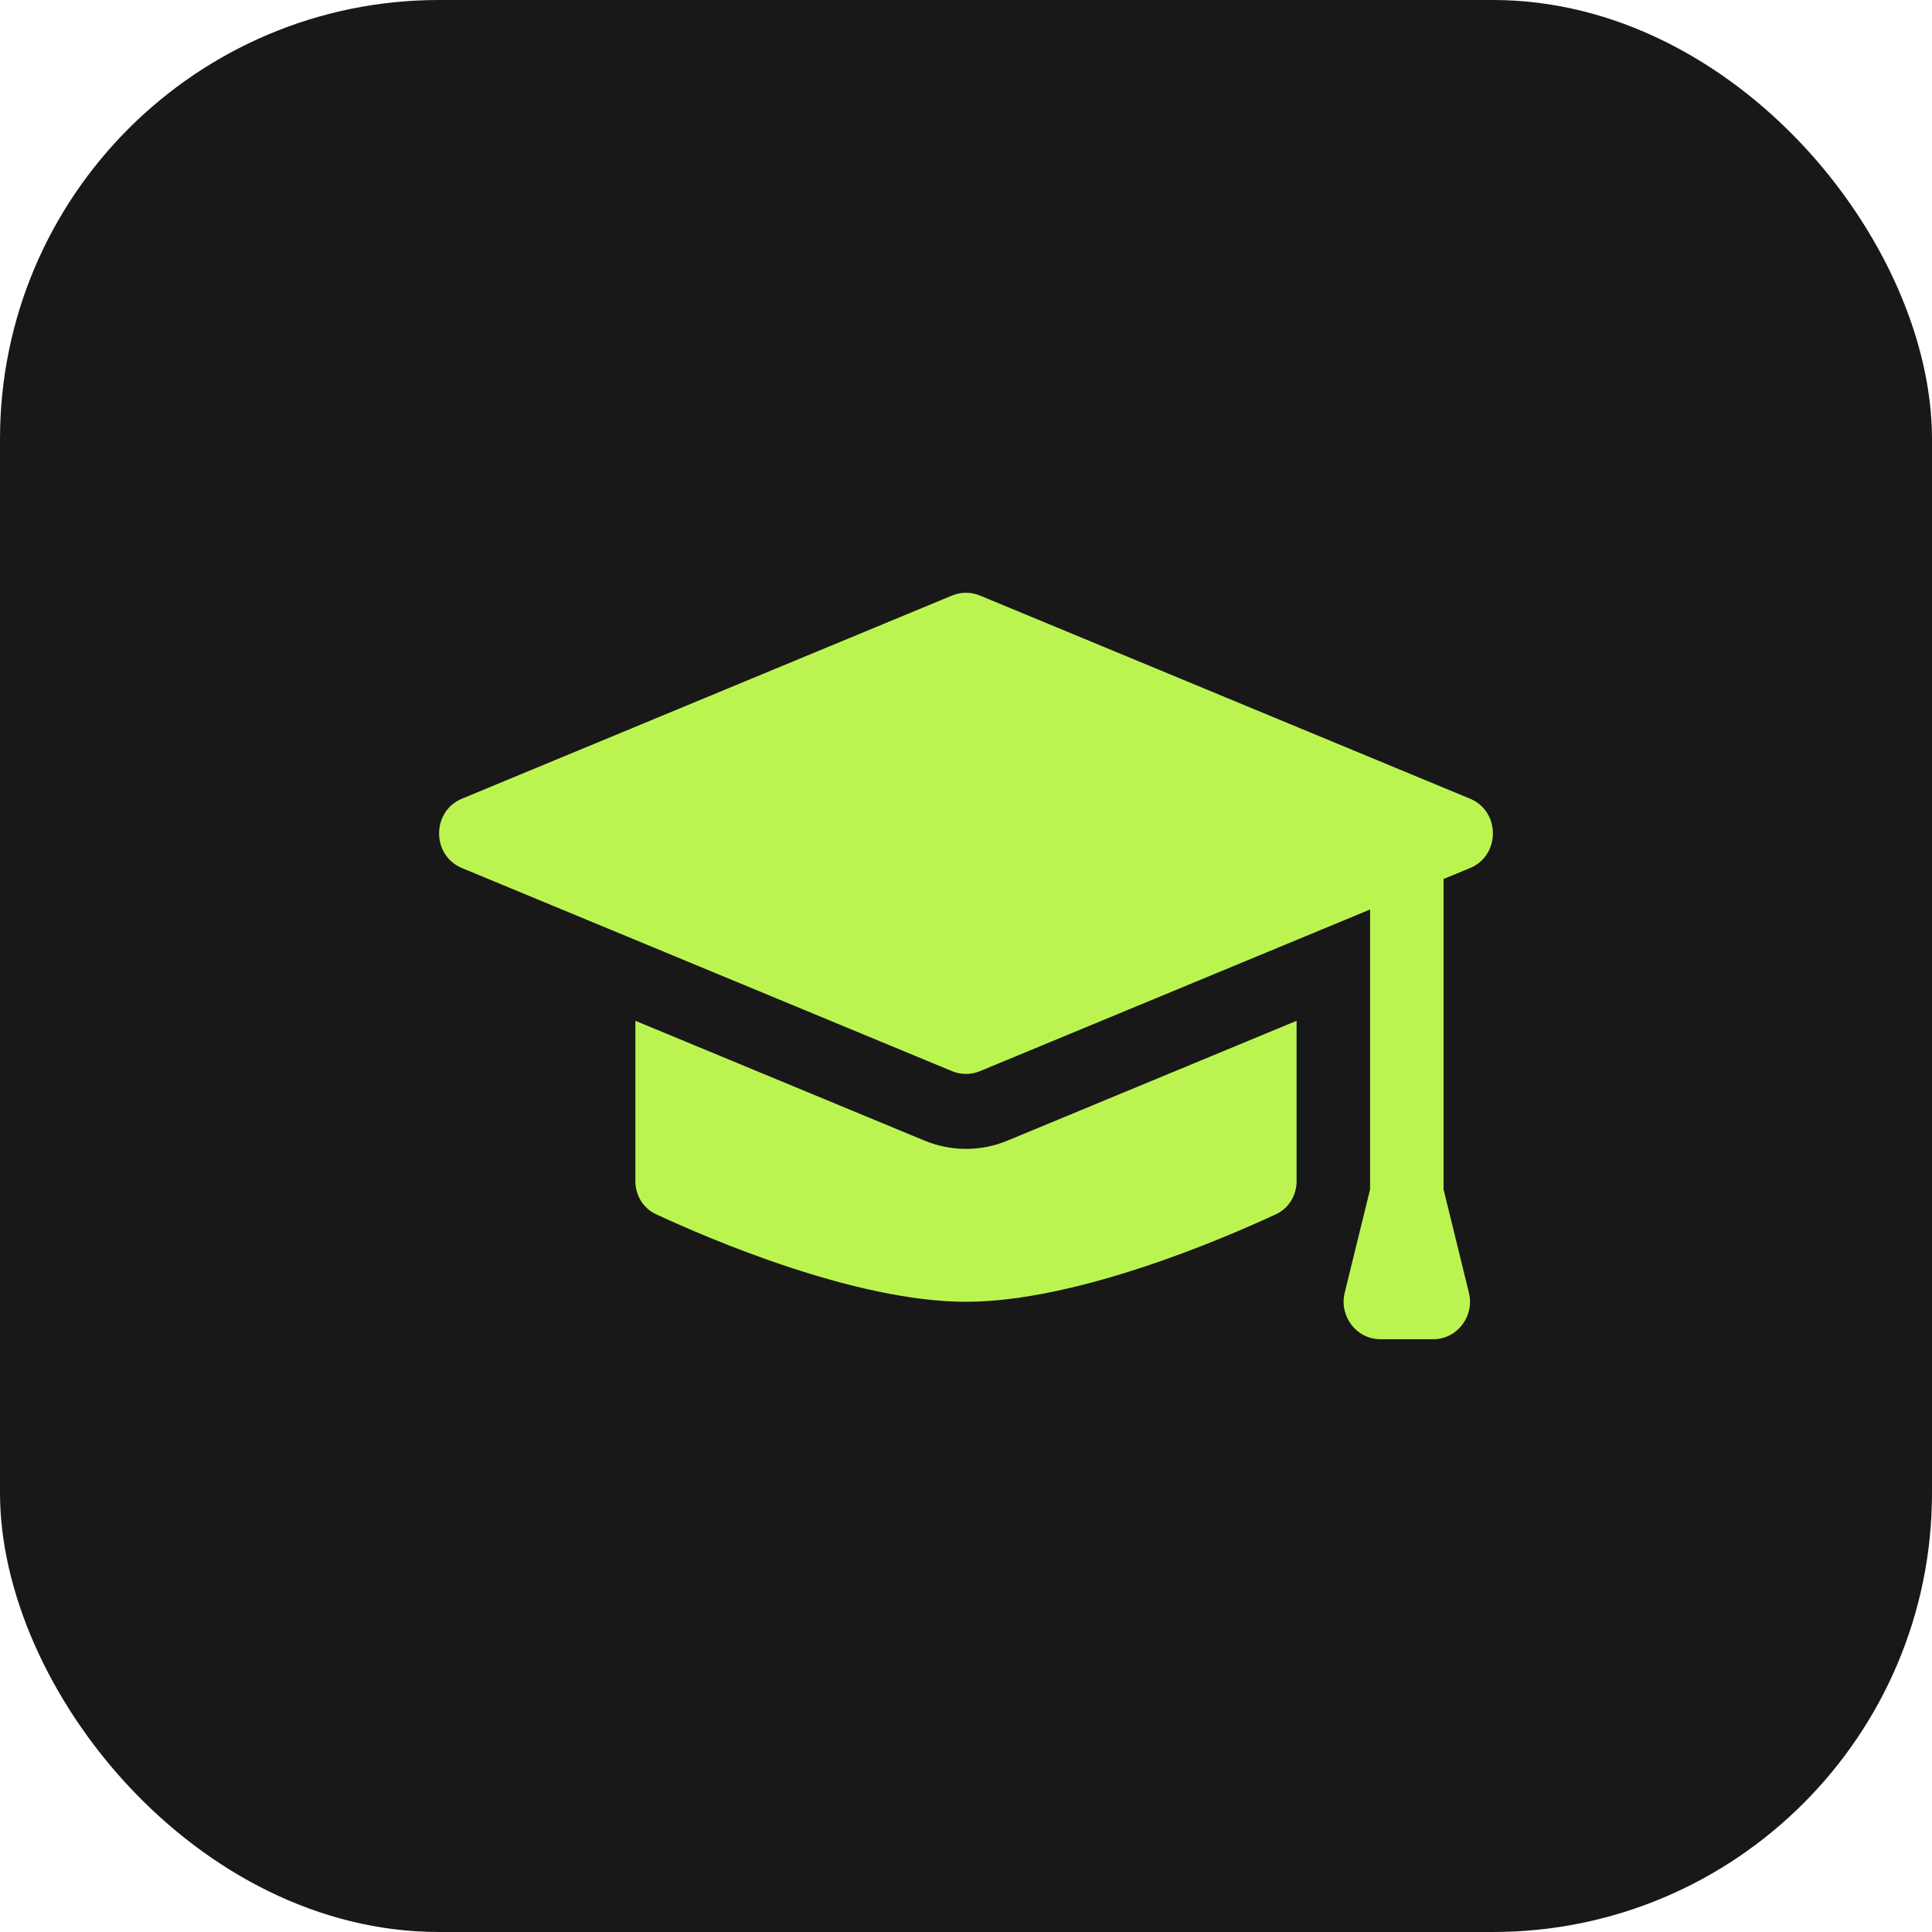 <svg width="44" height="44" viewBox="0 0 44 44" fill="none" xmlns="http://www.w3.org/2000/svg">
<rect width="44" height="44" rx="10" fill="#181818"/>
<path fill-rule="evenodd" clip-rule="evenodd" d="M21.685 13.562L10.522 18.189C9.826 18.477 9.826 19.482 10.522 19.77L21.685 24.396C21.887 24.479 22.113 24.479 22.315 24.396L31.203 20.713V27.086L30.625 29.44C30.494 29.978 30.893 30.5 31.438 30.5H32.641C33.186 30.5 33.585 29.978 33.453 29.44L32.876 27.086V20.019L33.478 19.77C34.174 19.482 34.174 18.477 33.478 18.189L22.315 13.562C22.113 13.479 21.887 13.479 21.685 13.562ZM21.056 25.977L14.47 23.248V26.899C14.47 27.223 14.649 27.517 14.938 27.652C16.151 28.216 19.48 29.647 22 29.647C24.52 29.647 27.849 28.216 29.062 27.652C29.351 27.517 29.529 27.223 29.529 26.899V23.248L22.944 25.977C22.339 26.228 21.661 26.228 21.056 25.977Z" fill="#BBF451"/>
</svg>
